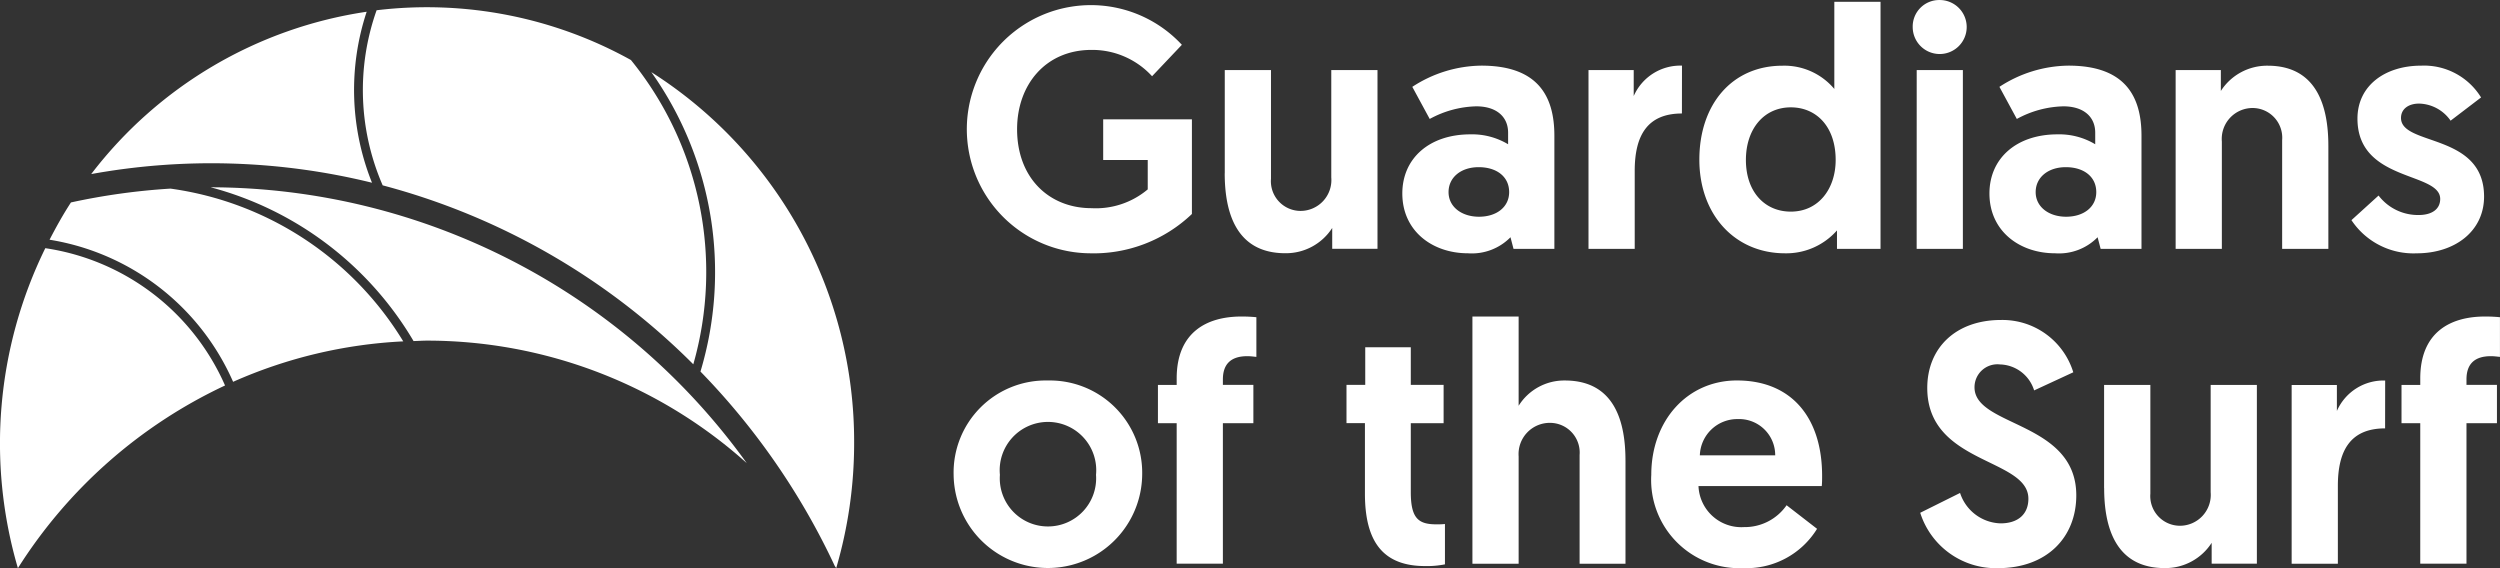 <svg xmlns="http://www.w3.org/2000/svg" xmlns:xlink="http://www.w3.org/1999/xlink" width="191.598" height="43.541" viewBox="0 0 191.598 43.541"><rect x="0" y="0" width="191.598" height="43.541" fill="#333333" stroke="none"/><defs><clipPath id="a"><rect width="191.598" height="43.541" fill="none"/></clipPath></defs><g transform="translate(0 0)"><g clip-path="url(#a)"><path d="M110.793,373.328l-2.284,2.41a6.212,6.212,0,0,0-4.645-2.018c-3.517,0-5.7,2.674-5.7,6.078,0,3.746,2.464,6.051,5.7,6.051a6.168,6.168,0,0,0,4.312-1.44v-2.253h-3.414v-3.117h6.8v7.256a10.906,10.906,0,0,1-7.853,3.012,9.51,9.51,0,1,1,7.083-15.979" transform="translate(-20.215 -369.895)" fill="#fff"/><path d="M105.665,380.993v-7.912h3.542v8.331a2.277,2.277,0,0,0,2.234,2.463,2.366,2.366,0,0,0,2.387-2.567v-8.227h3.542v13.7H113.9v-1.6a4.214,4.214,0,0,1-3.594,1.937c-3.825,0-4.645-3.221-4.645-6.13" transform="translate(-11.8 -367.711)" fill="#fff"/><path d="M118.666,378.157a5.359,5.359,0,0,1,2.9.759v-.891c0-1.2-.873-2.016-2.44-2.016a7.788,7.788,0,0,0-3.568.968l-1.334-2.461a9.846,9.846,0,0,1,5.288-1.626c4.312,0,5.6,2.306,5.6,5.37v8.673h-3.131l-.232-.891a4.147,4.147,0,0,1-3.259,1.23c-2.721,0-5.031-1.7-5.031-4.584,0-2.7,2.08-4.531,5.211-4.531m.667,6.313c1.334,0,2.309-.734,2.309-1.886,0-1.2-.974-1.912-2.335-1.912s-2.309.786-2.309,1.912,1,1.886,2.335,1.886" transform="translate(-5.986 -367.86)" fill="#fff"/><path d="M128.787,376.558c-2.644,0-3.618,1.677-3.618,4.4v5.974h-3.542v-13.7h3.465v1.991a3.9,3.9,0,0,1,3.7-2.333Z" transform="translate(0.114 -367.86)" fill="#fff"/><path d="M140.377,389.083H137.04v-1.415a5.174,5.174,0,0,1-3.978,1.755c-3.849,0-6.57-2.96-6.57-7.177,0-4.244,2.515-7.2,6.366-7.2a5,5,0,0,1,3.978,1.781v-6.68h3.542ZM133.5,378.237c-2.054,0-3.44,1.65-3.44,4.034,0,2.436,1.439,3.957,3.44,3.957,2.157,0,3.439-1.782,3.439-3.957,0-2.567-1.488-4.034-3.439-4.034" transform="translate(3.745 -370.01)" fill="#fff"/><path d="M137.907,370.069a2.069,2.069,0,1,1-2.052,2.069,2.031,2.031,0,0,1,2.052-2.069m-1.745,5.37H139.7v13.7h-3.542Z" transform="translate(10.733 -370.067)" fill="#fff"/><path d="M144.431,378.157a5.359,5.359,0,0,1,2.9.759v-.891c0-1.2-.873-2.016-2.44-2.016a7.787,7.787,0,0,0-3.568.968l-1.334-2.461a9.846,9.846,0,0,1,5.288-1.626c4.312,0,5.6,2.306,5.6,5.37v8.673h-3.131l-.232-.891a4.147,4.147,0,0,1-3.259,1.23c-2.721,0-5.031-1.7-5.031-4.584,0-2.7,2.08-4.531,5.211-4.531m.667,6.313c1.334,0,2.309-.734,2.309-1.886,0-1.2-.974-1.912-2.335-1.912s-2.309.786-2.309,1.912,1,1.886,2.335,1.886" transform="translate(13.245 -367.86)" fill="#fff"/><path d="M159.1,379.021v7.912h-3.542V378.6a2.277,2.277,0,0,0-2.234-2.463,2.367,2.367,0,0,0-2.387,2.568v8.226h-3.542v-13.7h3.465v1.6a4.214,4.214,0,0,1,3.594-1.937c3.825,0,4.645,3.221,4.645,6.13" transform="translate(19.344 -367.859)" fill="#fff"/><path d="M155.109,384.731l2.078-1.886a3.8,3.8,0,0,0,3.081,1.492c1,0,1.643-.444,1.643-1.23,0-2.1-6.341-1.285-6.341-6.156,0-2.542,2.131-4.06,4.878-4.06a5.126,5.126,0,0,1,4.595,2.436l-2.335,1.781a3.025,3.025,0,0,0-2.414-1.31c-.821,0-1.387.419-1.387,1.1,0,2.175,6.366,1.126,6.366,6.026,0,2.672-2.258,4.349-5.159,4.349a5.707,5.707,0,0,1-5.005-2.542" transform="translate(25.104 -367.859)" fill="#fff"/><path d="M100.979,386.429a7.076,7.076,0,0,1,7.239,7.229,7.226,7.226,0,0,1-14.451,0,7.056,7.056,0,0,1,7.213-7.229m0,11.186a3.69,3.69,0,0,0,3.7-3.957,3.7,3.7,0,1,0-7.366,0,3.686,3.686,0,0,0,3.671,3.957" transform="translate(-20.682 -357.268)" fill="#fff"/><path d="M104.169,391.854h-1.437V388.92h1.437v-.5c0-3.563,2.337-4.743,4.954-4.743a11.247,11.247,0,0,1,1.154.053v3.039c-.077,0-.384-.053-.693-.053-1.231,0-1.874.578-1.874,1.782v.419h2.337v2.934h-2.337v10.767h-3.542Z" transform="translate(-13.989 -359.419)" fill="#fff"/><path d="M112.444,385h3.491v2.882h2.515v2.934h-2.515v5.292c0,2.043.616,2.461,1.977,2.461a5.968,5.968,0,0,0,.641-.025v3.091a7.044,7.044,0,0,1-1.514.132c-3.208,0-4.619-1.834-4.619-5.554v-5.4h-1.413v-2.934h1.437Z" transform="translate(-7.813 -358.384)" fill="#fff"/><path d="M128.264,394.709v7.912h-3.517V394.29a2.277,2.277,0,0,0-2.232-2.463,2.393,2.393,0,0,0-2.44,2.568v8.226h-3.542V383.68h3.542v6.837a4.122,4.122,0,0,1,3.543-1.937c3.849,0,4.645,3.221,4.645,6.13" transform="translate(-3.688 -359.419)" fill="#fff"/><path d="M130.953,386.428c4.158,0,6.521,2.829,6.521,7.309,0,.262,0,.524-.026.786H128a3.284,3.284,0,0,0,3.491,3.142,3.9,3.9,0,0,0,3.261-1.675l2.335,1.807a6.348,6.348,0,0,1-5.646,3.012,6.765,6.765,0,0,1-7.059-7.151c0-4.139,2.745-7.231,6.57-7.231m2.927,5.737a2.766,2.766,0,0,0-2.875-2.777,2.871,2.871,0,0,0-2.9,2.777Z" transform="translate(2.171 -357.269)" fill="#fff"/><path d="M147.915,387.836l-3,1.389a2.815,2.815,0,0,0-2.618-1.991,1.755,1.755,0,0,0-1.951,1.756c0,3.039,7.8,2.593,7.8,8.277,0,3.222-2.258,5.58-6.006,5.58a6.082,6.082,0,0,1-5.955-4.244l3.054-1.52a3.366,3.366,0,0,0,3.107,2.331c1.334,0,2.129-.706,2.129-1.886,0-3.144-7.75-2.62-7.75-8.488,0-3.091,2.207-5.213,5.646-5.213a5.68,5.68,0,0,1,5.545,4.008" transform="translate(10.979 -359.304)" fill="#fff"/><path d="M144.254,394.53v-7.91H147.8v8.329a2.277,2.277,0,0,0,2.234,2.463,2.366,2.366,0,0,0,2.387-2.567V386.62h3.542v13.7h-3.465v-1.6a4.214,4.214,0,0,1-3.594,1.937c-3.825,0-4.645-3.221-4.645-6.129" transform="translate(17.002 -357.119)" fill="#fff"/><path d="M159.647,390.1c-2.644,0-3.62,1.677-3.62,4.4v5.973h-3.542v-13.7h3.467v1.991a3.9,3.9,0,0,1,3.7-2.331Z" transform="translate(23.145 -357.269)" fill="#fff"/><path d="M158.743,391.854h-1.437V388.92h1.437v-.5c0-3.563,2.335-4.743,4.954-4.743a11.245,11.245,0,0,1,1.154.053v3.039c-.077,0-.384-.053-.692-.053-1.233,0-1.874.578-1.874,1.782v.419h2.335v2.934h-2.335v10.767h-3.543Z" transform="translate(26.744 -359.419)" fill="#fff"/><path d="M55.389,388.846a33.959,33.959,0,0,0-2.1,24.522,37.7,37.7,0,0,1,15.875-14,17.907,17.907,0,0,0-13.777-10.523m9.6-4.565a50.306,50.306,0,0,0-7.632,1.06c-.6.918-1.133,1.879-1.64,2.857a18.6,18.6,0,0,1,14.067,10.89,36.47,36.47,0,0,1,13.04-3.1A24.872,24.872,0,0,0,64.99,384.281m3.089-.1h-.009a25.707,25.707,0,0,1,15.541,11.783c.346-.009.686-.034,1.036-.034a36.706,36.706,0,0,1,24.5,9.388A50.755,50.755,0,0,0,68.08,384.178m13.164-.148a52.661,52.661,0,0,1,23.807,13.715,25.742,25.742,0,0,0-4.78-23.32,32.229,32.229,0,0,0-19.491-3.814,18.311,18.311,0,0,0,.465,13.419m20.593-8.671A26.477,26.477,0,0,1,105.6,398.3a54.329,54.329,0,0,1,10.293,14.9c.035.055.075.107.11.164a34,34,0,0,0,1.374-9.584,33.532,33.532,0,0,0-15.539-28.425m-21.412,8.47a19.065,19.065,0,0,1-.407-13.1,32.56,32.56,0,0,0-21.112,12.441,51.552,51.552,0,0,1,21.519.663" transform="translate(-51.917 -369.825)" fill="#fff"/></g></g></svg>